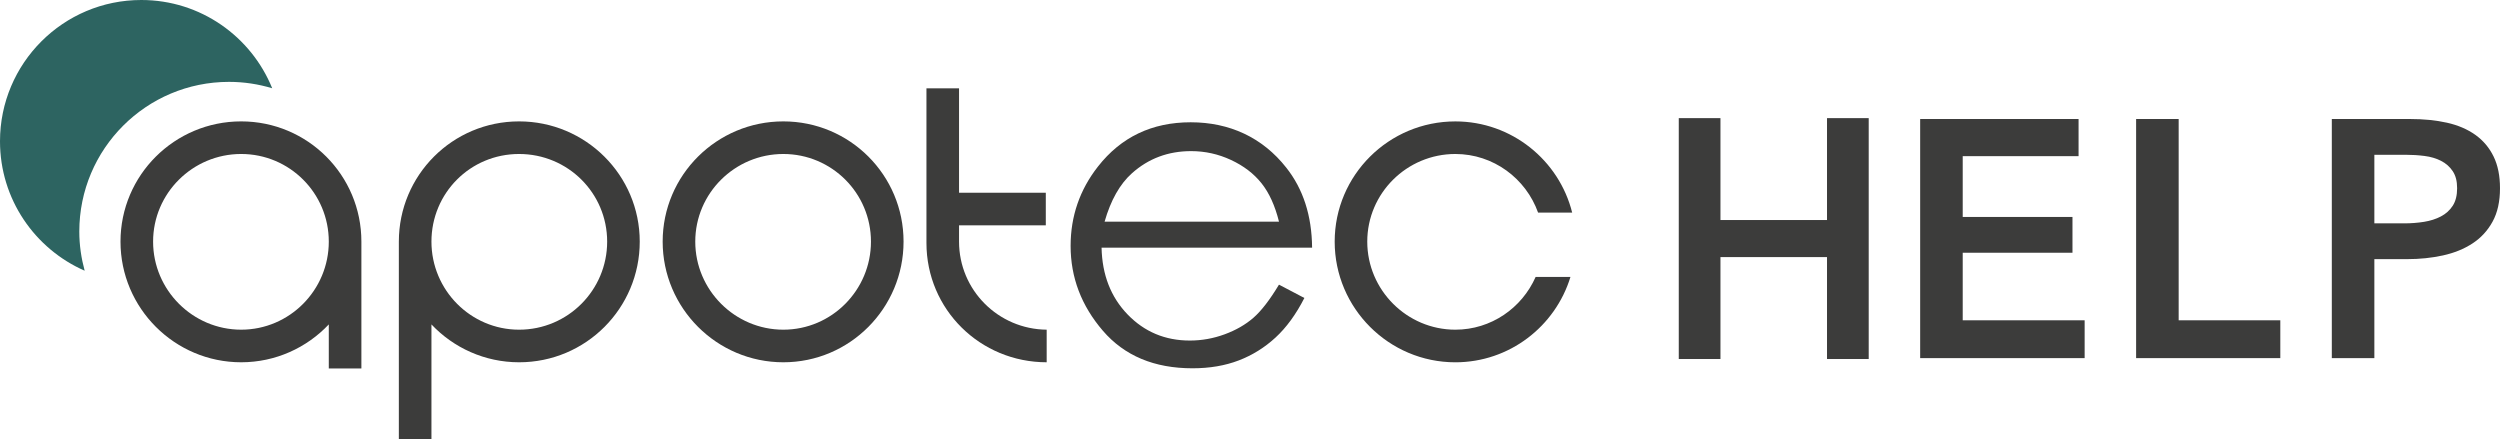 <?xml version="1.0" encoding="UTF-8"?><svg id="Layer_2" xmlns="http://www.w3.org/2000/svg" viewBox="0 0 1371.39 240.81"><defs><style>.cls-1{fill:#2d6461;}.cls-2{fill:#3c3c3b;}</style></defs><g id="Layer_1-2"><path class="cls-2" d="m1279.12,65.28h42.8c7.53,0,14.33.68,20.38,2.03,6.05,1.36,11.24,3.59,15.57,6.67,4.32,3.09,7.65,7.04,10,11.86,2.35,4.81,3.52,10.62,3.52,17.41,0,7.29-1.36,13.4-4.08,18.35-2.71,4.94-6.39,8.92-11.02,11.94-4.63,3.03-10.03,5.22-16.21,6.58-6.17,1.36-12.73,2.03-19.64,2.03h-17.97v54.29h-23.34V65.28Zm39.65,57.25c3.83,0,7.47-.28,10.94-.84,3.45-.56,6.54-1.53,9.26-2.96,2.71-1.42,4.88-3.37,6.49-5.85,1.6-2.47,2.41-5.68,2.41-9.63s-.81-6.95-2.41-9.36c-1.61-2.41-3.74-4.29-6.39-5.65-2.66-1.36-5.69-2.26-9.08-2.69-3.4-.43-6.88-.65-10.47-.65h-17.05v37.61h16.3Z"/><path class="cls-2" d="m1171.78,65.28h23.34v110.42h55.76v20.75h-79.1V65.28Z"/><path class="cls-2" d="m1053.32,65.28h86.89v20.38h-63.55v33.35h60.21v19.63h-60.21v37.06h66.88v20.75h-90.22V65.28Z"/><polygon class="cls-2" points="1002.22 64.8 1002.22 120.7 943.77 120.7 943.77 64.8 920.9 64.8 920.9 120.7 920.9 141.03 920.9 196.94 943.77 196.94 943.77 141.03 961.56 141.03 984.43 141.03 1002.22 141.03 1002.22 196.94 1025.09 196.94 1025.09 141.03 1025.09 120.7 1025.09 64.8 1002.22 64.8"/></g><g id="Training"><path class="cls-1" d="m43.5,127.02c0-45.35,36.76-82.11,82.11-82.11,8.25,0,16.2,1.25,23.71,3.51C137.81,20.04,110.02,0,77.51,0,34.7,0,0,34.7,0,77.51c0,31.75,19.11,59.01,46.44,70.99-1.86-6.86-2.94-14.03-2.94-21.48Z"/><path class="cls-2" d="m198.24,202.12h-17.88v-24.16c-12.08,12.8-29.23,20.77-48.07,20.77-36.48,0-66.19-29.71-66.19-66.19s29.71-65.95,66.19-65.95,65.95,29.47,65.95,65.95v69.58Zm-17.88-69.58c0-26.57-21.5-48.07-48.07-48.07s-48.31,21.5-48.31,48.07,21.74,48.31,48.31,48.31,48.07-21.74,48.07-48.31Z"/><path class="cls-2" d="m218.79,240.81v-108.27c0-36.48,29.47-65.95,65.95-65.95s66.19,29.47,66.19,65.95-29.47,66.19-66.19,66.19c-18.84,0-35.99-7.97-48.07-20.77v62.85h-17.88Zm65.95-59.96c26.82,0,48.32-21.74,48.32-48.31s-21.5-48.07-48.32-48.07-48.07,21.5-48.07,48.07,21.5,48.31,48.07,48.31Z"/><path class="cls-2" d="m495.65,132.54c0,36.48-29.47,66.19-65.95,66.19s-66.19-29.71-66.19-66.19,29.71-65.95,66.19-65.95,65.95,29.47,65.95,65.95Zm-17.88,0c0-26.57-21.5-48.07-48.07-48.07s-48.31,21.5-48.31,48.07,21.74,48.31,48.31,48.31,48.07-21.74,48.07-48.31Z"/><path class="cls-2" d="m526.09,48.47v57.25h47.59v17.88h-47.59v8.94c0,26.57,21.5,48.07,48.07,48.31v17.88c-36.48,0-65.95-28.99-65.95-65.47V48.47h17.88Z"/><path class="cls-2" d="m701.6,156.15l13.92,7.31c-4.57,8.96-9.84,16.2-15.82,21.7-5.98,5.51-12.71,9.69-20.19,12.56-7.48,2.87-15.94,4.31-25.39,4.31-20.94,0-37.31-6.86-49.12-20.58-11.81-13.72-17.71-29.24-17.71-46.54,0-16.28,5-30.79,14.99-43.53,12.67-16.2,29.63-24.3,50.89-24.3s39.36,8.3,52.42,24.89c9.29,11.72,14.01,26.35,14.17,43.88h-115.49c.31,14.91,5.08,27.13,14.29,36.66,9.21,9.53,20.59,14.3,34.13,14.3,6.53,0,12.89-1.14,19.07-3.41,6.18-2.27,11.43-5.29,15.77-9.05,4.33-3.76,9.02-9.83,14.06-18.21Zm0-34.56c-2.2-8.81-5.41-15.84-9.63-21.11-4.21-5.27-9.78-9.51-16.71-12.74-6.93-3.22-14.21-4.84-21.85-4.84-12.6,0-23.43,4.05-32.48,12.15-6.61,5.9-11.62,14.75-15,26.54h95.67Z"/><path class="cls-2" d="m842.38,151.91c-7.53,17.05-24.41,28.94-44.04,28.94-26.58,0-48.32-21.74-48.32-48.31s21.74-48.07,48.32-48.07c20.9,0,38.69,13.46,45.38,32.14h18.7c-7.15-28.67-33.21-50.01-64.08-50.01-36.48,0-66.19,29.47-66.19,65.95s29.71,66.19,66.19,66.19c29.65,0,54.85-19.69,63.14-46.82h-19.1Z"/></g></svg>